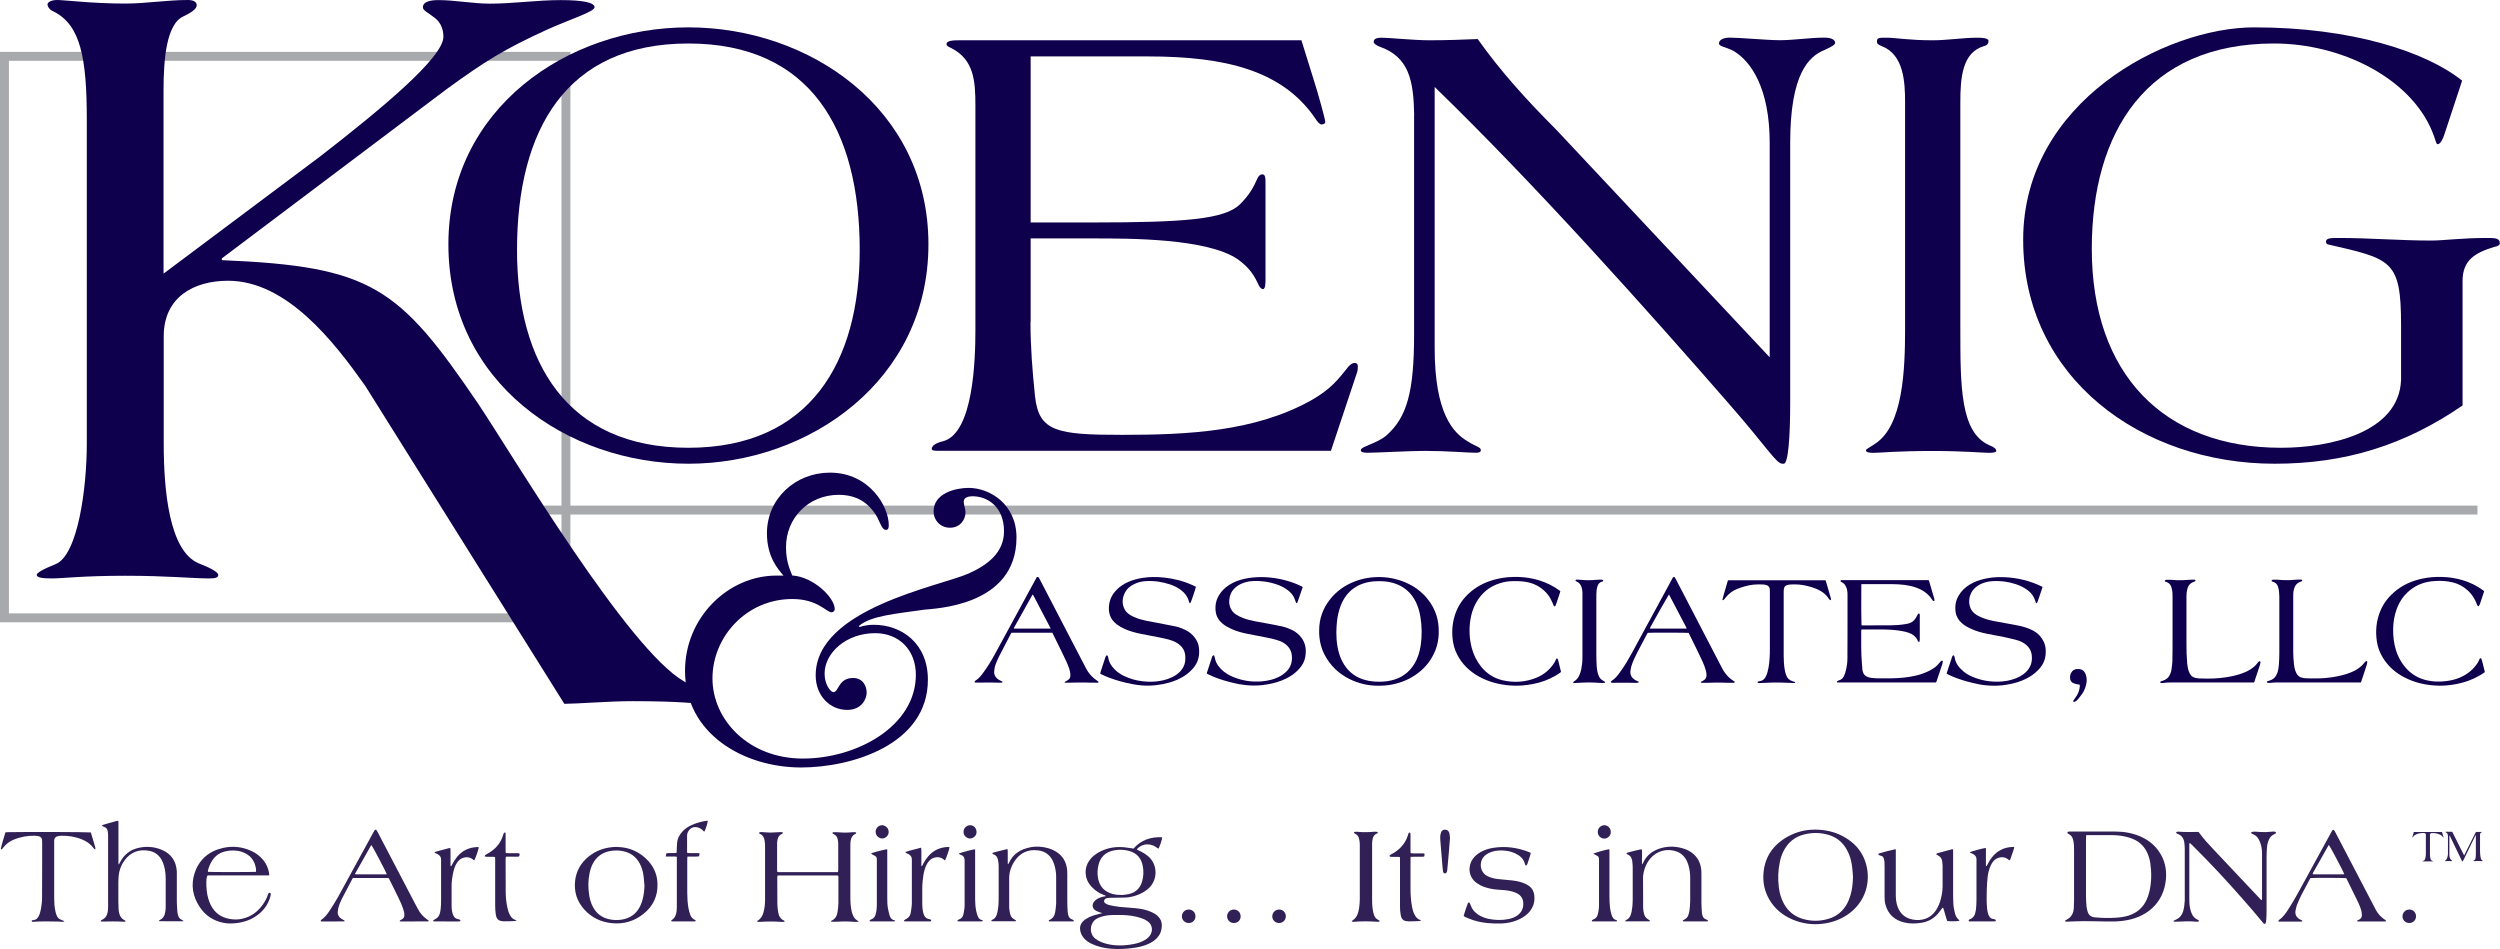 <?xml version="1.0" encoding="UTF-8"?><svg id="Layer_2" xmlns="http://www.w3.org/2000/svg" width="280.5" height="106.47" viewBox="0 0 280.5 106.47"><defs><style>.cls-1{fill:none;stroke:#a7a9ac;}.cls-2{fill:#0f004e;}.cls-3{fill:#312055;}</style></defs><g id="Layer_1-2"><g><rect class="cls-1" x=".5" y="6.32" width="63" height="63"/><line class="cls-1" x1="277.97" y1="57.23" x2="57.02" y2="57.23"/><g><path class="cls-2" d="M50.31,27.41c0-15.26,13.39-24.34,26.93-24.34s26.93,9.07,26.93,24.34-13.39,24.62-26.93,24.62-26.93-9.07-26.93-24.62Zm46.15,.65c0-13.54-5.54-23.18-19.23-23.18s-19.22,9.65-19.22,23.18c0,12.53,5.54,22.18,19.22,22.18s19.23-9.65,19.23-22.18Z"/><path class="cls-2" d="M115.62,36.12c0,2.81,.22,5.54,.51,8.35,.43,3.96,2.45,4.32,9.79,4.32s14.83-.36,21.1-3.82c2.3-1.29,3.1-2.37,4.32-3.89,.22-.22,.43-.36,.65-.36s.36,.14,.36,.36,0,.5-.14,.86l-2.88,8.64h-43.78c-.72,0-1.01,0-1.01-.22,0-.29,.36-.65,1.3-.86,3.38-.94,3.6-9.14,3.6-12.53V11.86c0-2.74-.14-5.18-2.74-6.48-.29-.14-.5-.22-.5-.43,0-.43,.87-.43,1.51-.43h38.31l1.3,4.18c.58,1.8,1.37,4.68,1.37,4.97,0,.22-.22,.29-.43,.29s-.5-.36-.72-.72c-3.67-5.33-10.01-6.91-18.79-6.91h-13.11V24.96h6.98c10.37,0,14.76-.36,16.49-2.02,1.08-1.08,1.51-1.87,2.02-3.02,.14-.22,.29-.36,.5-.36,.36,0,.36,.43,.36,1.15v10.58c0,.43,0,1.15-.29,1.15-.14,0-.29-.14-.43-.36-.5-1.08-1.01-2.02-2.45-3.03-3.46-2.3-11.95-2.3-16.2-2.3h-6.98v9.36Z"/><path class="cls-2" d="M158.67,12.86c-.07-3.82-.58-6.48-3.89-7.63-.36-.14-.65-.36-.65-.5,0-.29,.14-.5,.94-.5,.72,0,3.6,.29,5.33,.29s3.89-.07,5.4-.14c2.59,3.67,5.62,6.98,8.79,10.15l23.97,25.56V16.03c0-6.12-2.09-9.14-4.03-10.3-.94-.5-1.66-.5-1.66-.86s.43-.65,1.22-.65c1.08,0,4.18,.29,5.62,.29,1.51,0,3.46-.29,4.97-.29,1.01,0,1.22,.36,1.22,.58s-.36,.43-1.15,.79c-1.8,.72-3.89,2.66-3.89,10.44v29.16c0,3.82-.22,6.84-.72,6.84h-.14c-.72,0-1.58-1.66-6.05-6.77-8.78-10.08-21.74-24.62-32.98-35.5v29.3c0,7.34,2.09,9.5,3.67,10.44,1.01,.65,1.51,.65,1.51,1.01,0,.22-.21,.29-.58,.29-.86,0-3.17-.21-5.76-.21-1.51,0-5.47,.21-6.34,.21-.5,0-.79-.07-.79-.29,0-.43,1.8-.72,2.88-1.66,2.3-2.02,3.1-4.9,3.1-11.3V12.86Z"/><path class="cls-2" d="M213.75,11.5c0-2.3-.14-5.4-2.66-6.34-.29-.14-.5-.22-.5-.5,0-.43,.22-.43,1.15-.43,.86,0,2.45,.29,5.11,.29,1.66,0,3.38-.29,5.04-.29,.29,0,1.22,0,1.22,.36,0,.29-.14,.5-.5,.58-2.45,.72-2.66,3.53-2.66,6.34v25.34c0,6.55,0,11.66,3.24,13.1,.58,.22,.79,.43,.79,.65,0,.14-.36,.21-.79,.21-.65,0-2.88-.21-6.34-.21-4.03,0-5.97,.21-6.62,.21-.58,0-.87-.07-.87-.29,0-.14,.51-.36,1.01-.72,3.17-2.02,3.38-8.35,3.38-12.96V11.5Z"/><path class="cls-2" d="M276.32,45.48c-6.48,4.46-13.18,6.55-21.1,6.55-14.98,0-28.22-9.65-28.22-25.13s15.98-23.83,25.92-23.83c10.95,0,19.3,2.74,23.33,5.98l-2.02,6.12c-.14,.43-.43,1.01-.72,1.01-.21,0-.21-.5-.65-1.51-2.52-5.98-10.22-9.79-17.71-9.79-14.33,0-20.45,9.94-20.45,23.04,0,14.04,8.06,22.32,21.24,22.32,5.4,0,13.25-1.66,13.46-7.63v-6.12c0-7.34-1.08-7.42-8.21-9.07-.07,0-.22-.14-.22-.29,0-.43,.58-.43,1.44-.43,3.46,0,6.91,.29,10.37,.29,1.37,0,3.45-.29,6.19-.29,.94,0,1.51,0,1.51,.58,0,.21-.21,.36-.65,.43-2.09,.65-3.53,1.44-3.53,3.82v13.97Z"/></g><path class="cls-2" d="M87.89,64.56c-.55-.65-1.84-2.04-1.84-4.72,0-3.93,3.23-6.81,7.06-6.81,4.47,0,6.61,3.83,6.61,5.87,0,.2,0,.55-.3,.55-.6,0-.65-1.14-1.44-2.09-1.09-1.44-2.49-1.84-3.88-1.84-3.38,0-5.91,2.59-5.91,5.87,0,1.54,.4,2.44,.7,3.18,2.39,.15,4.77,2.49,4.77,3.78,0,.2-.2,.35-.35,.35-.6,0-1.54-1.49-4.42-1.49-5.12,0-8.95,4.22-8.95,8.9s4.08,9,10.14,9,12.68-3.63,12.68-9.4c0-2.79-1.89-4.67-4.57-4.67-3.28,0-5.67,2.24-5.67,4.53,0,1.29,.7,2.09,.99,2.09,.6,0,.55-1.59,2.19-1.59,1.19,0,1.54,.99,1.54,1.64,0,.7-.55,1.94-2.19,1.94-1.89,0-3.53-1.54-3.53-3.88,0-7.51,13.97-9.99,17.2-11.44,2.19-.99,3.93-2.39,3.93-4.72,0-2.79-1.89-3.93-3.53-3.93-.4,0-.99,.1-.99,.6,0,.4,.2,.79,.2,1.19,0,.89-.65,1.74-1.74,1.74s-1.84-.85-1.84-1.84c0-2.04,2.49-2.63,3.93-2.63,2.34,0,5.37,1.79,5.37,5.57,0,7.81-9.4,7.96-10.39,8.1-3.03,.45-5.97,.65-7.31,1.84l.1,.1c.45-.15,.99-.25,1.59-.25,3.13,0,6.07,2.09,6.07,6.16,0,7.31-8.6,9.85-14.22,9.85-6.46,0-13.03-3.78-13.03-10.84,0-6.02,4.87-10.69,10.24-10.69h.8Z"/><path class="cls-2" d="M40.94,43.24c-3.41-4.81-8.73-11.74-15.35-11.74-3.81,0-7.22,1.81-7.22,6.22v12.04c0,5.22,.6,12.04,3.91,13.44,1.3,.5,2.21,1,2.21,1.3s-.3,.4-1,.4c-1.91,0-4.62-.3-9.43-.3s-7.02,.3-8.23,.3c-1.1,0-1.71-.1-1.71-.4,0-.2,.6-.6,2.11-1.2,2.51-1,3.51-8.53,3.51-13.54V13.44c0-6.92-.7-10.63-3.71-12.14-.5-.2-.7-.6-.7-.8s.3-.5,1.1-.5,3.91,.4,7.62,.4c2.31,0,4.71-.4,7.02-.4,.8,0,1,.3,1,.6,0,.4-.6,.8-1.41,1.2-2.01,.8-2.31,4.92-2.31,8.33V30.7l17.56-13.14c7.12-5.52,13.84-11.14,13.84-13.44,0-1.1-.5-1.81-1.1-2.21-.6-.5-1.2-.7-1.2-1.1,0-.6,.8-.8,1.7-.8,1.91,0,3.91,.4,5.82,.4,2.61,0,5.32-.4,7.93-.4s3.81,.3,3.81,.8-2.61,1.3-5.32,2.51c-4.82,2.21-6.92,3.51-11.33,6.72L24.89,28.99v.2c16.85,.7,19.86,3.01,28.79,16.15,4.01,6.02,16.77,27.51,23.08,31.12,2.01,1.2,3.51,1.71,3.51,2.11,0,.2-.7,.4-1.21,.4-.9,0-2.51-.3-8.12-.3-2.51,0-6.32,.3-7.62,.3l-22.38-35.74Z"/><g><path class="cls-2" d="M154.61,76.94c-1.06,0-2.17-.24-3.21-.76-1.26-.63-2.21-1.57-2.84-2.83-.29-.58-.45-1.2-.52-1.85-.03-.26-.04-.51-.03-.77,0-1.28,.4-2.42,1.18-3.43,.75-.97,1.72-1.65,2.86-2.08,.94-.35,1.91-.5,2.91-.47,1.06,.03,2.06,.28,3.02,.73,.67,.32,1.27,.73,1.79,1.27,.75,.78,1.28,1.68,1.52,2.74,.12,.57,.16,1.15,.13,1.74-.04,.58-.14,1.14-.35,1.68-.41,1.05-1.07,1.93-1.97,2.61-.86,.66-1.84,1.07-2.9,1.28-.49,.1-.99,.14-1.59,.14Zm-4.67-5.95c0,.47,.03,1,.12,1.53,.1,.59,.27,1.16,.55,1.7,.49,.94,1.22,1.61,2.22,1.97,.49,.17,.99,.26,1.51,.29,.6,.03,1.19,0,1.78-.14,1.1-.26,1.96-.86,2.55-1.82,.41-.66,.63-1.39,.74-2.15,.15-1.06,.13-2.11-.04-3.16-.1-.59-.26-1.17-.53-1.7-.52-1.04-1.34-1.74-2.45-2.08-.56-.17-1.13-.23-1.7-.22-.46,0-.92,.04-1.37,.15-1,.25-1.81,.78-2.4,1.64-.38,.56-.61,1.18-.76,1.83-.16,.69-.21,1.39-.22,2.17Z"/><path class="cls-2" d="M208.85,65.53c0,.08-.01,.13-.01,.18-.02,1.76,0,4.24,.02,4.44,.04,0,.08,.02,.12,.02,1.04,0,2.09,0,3.13-.01,.55,0,1.1-.04,1.65-.13,.1-.02,.21-.04,.31-.06,.38-.07,.66-.29,.87-.61,.08-.13,.15-.26,.22-.4,.06-.1,.12-.15,.17-.12,.07,.04,.06,.11,.07,.18,0,.08,0,.15,0,.23,0,.82,0,1.65,0,2.47,0,.08-.01,.17-.03,.25-.01,.06-.09,.07-.13,.03-.02-.03-.05-.06-.06-.09-.19-.48-.57-.75-1.04-.92-.25-.09-.51-.14-.77-.19-.67-.12-1.35-.16-2.03-.17-.76,0-1.51,0-2.27,0-.07,0-.14,0-.19,0-.08,.08-.05,.16-.05,.23,0,.59,0,1.18,0,1.77,0,.62,.03,1.24,.08,1.86,.02,.21,.03,.42,.05,.63,0,.07,.03,.15,.04,.22,.08,.33,.29,.54,.62,.64,.12,.04,.25,.07,.38,.08,.25,.03,.5,.05,.75,.05,.48,0,.95,.01,1.43,0,.88-.02,1.75-.08,2.62-.27,.55-.12,1.08-.3,1.59-.54,.25-.12,.48-.26,.7-.42,.17-.13,.32-.27,.45-.44,.06-.08,.12-.15,.19-.22,.06-.06,.12-.12,.23-.08,0,.04,.03,.08,.02,.12-.01,.08-.03,.16-.05,.24-.21,.64-.42,1.28-.64,1.92-.02,.05-.04,.1-.07,.15-.09,0-.17,0-.25,0-3.54,0-7.08,0-10.63,0-.06,0-.12,0-.18,0-.02,0-.06-.03-.06-.05,0-.02,.01-.06,.03-.08,.08-.05,.15-.1,.24-.12,.23-.06,.38-.21,.49-.41,.11-.21,.19-.43,.24-.66,.11-.46,.18-.92,.18-1.39,.01-1.09,0-2.18,.01-3.27,0-1.25,0-2.5,0-3.75,0-.22,0-.44-.05-.66-.04-.19-.11-.36-.21-.52-.08-.13-.2-.23-.33-.31-.04-.02-.08-.04-.12-.06-.06-.03-.09-.08-.08-.12,.02-.06,.07-.08,.13-.08,.08,0,.17,0,.25,0,3.1,0,6.21,0,9.31,0,.07,0,.13,0,.2,0,.02,.05,.05,.09,.06,.13,.19,.64,.38,1.29,.57,1.94,.02,.06,.03,.13,.03,.2,0,.05-.06,.09-.11,.08-.06-.02-.1-.07-.13-.12-.06-.09-.12-.18-.18-.26-.42-.53-.96-.89-1.6-1.12-.42-.15-.86-.25-1.3-.31-.47-.06-.95-.09-1.43-.09-1.07,0-2.13,0-3.2,0-.08,0-.15,0-.25,0Z"/><path class="cls-2" d="M218.41,75.57c.06-.2,.12-.39,.18-.57,.14-.42,.27-.83,.42-1.25,.02-.06,.05-.13,.09-.18,.05-.06,.13-.05,.16,.02,.02,.05,.04,.1,.05,.15,.09,.68,.49,1.17,1,1.6,.3,.25,.64,.44,.99,.59,.96,.41,1.97,.59,3.01,.55,.6-.02,1.19-.12,1.75-.33,.42-.15,.82-.36,1.16-.66,.6-.53,.84-1.2,.74-1.99-.07-.57-.37-1-.84-1.31-.27-.18-.56-.3-.87-.38-.45-.12-.91-.23-1.37-.33-.62-.13-1.25-.24-1.87-.36-.63-.12-1.25-.29-1.84-.56-.38-.17-.74-.37-1.06-.65-.37-.33-.62-.75-.69-1.24-.09-.65,0-1.27,.34-1.84,.3-.52,.73-.93,1.24-1.24,.51-.31,1.06-.51,1.64-.64,.59-.14,1.19-.2,1.8-.2,1.43,0,2.81,.27,4.13,.82,.2,.08,.4,.18,.59,.27,0,.04,.01,.06,0,.08-.16,.49-.33,.99-.5,1.48-.02,.07-.06,.14-.09,.21-.02,.03-.05,.05-.08,.09-.03-.04-.06-.07-.07-.1-.04-.09-.07-.19-.1-.28-.14-.43-.4-.76-.74-1.04-.43-.35-.92-.58-1.44-.75-.84-.27-1.7-.38-2.57-.33-.58,.04-1.14,.18-1.63,.5-.53,.34-.87,.82-.97,1.44-.06,.39-.03,.77,.14,1.13,.1,.21,.23,.39,.41,.54,.29,.24,.63,.4,.97,.53,.42,.17,.87,.27,1.31,.36,.66,.13,1.32,.24,1.99,.36,.53,.1,1.06,.19,1.57,.37,.21,.07,.41,.15,.61,.25,.34,.16,.64,.37,.89,.65,.37,.42,.61,.9,.66,1.46,.06,.71-.06,1.37-.48,1.96-.19,.27-.42,.51-.68,.73-.45,.39-.97,.67-1.52,.89-.7,.28-1.43,.43-2.18,.52-.65,.07-1.3,.06-1.95-.01-.48-.05-.95-.16-1.43-.27-.72-.17-1.43-.39-2.12-.67-.2-.08-.39-.17-.58-.26-.06-.03-.11-.07-.18-.11Z"/><path class="cls-2" d="M134.18,65.84c-.05,.25-.5,1.6-.58,1.74-.02,.04-.05,.07-.09,.12-.03-.04-.06-.06-.07-.09-.03-.08-.06-.16-.08-.24-.14-.48-.44-.84-.82-1.14-.37-.29-.79-.5-1.24-.65-.88-.3-1.79-.43-2.72-.38-.49,.03-.96,.14-1.39,.37-.42,.21-.76,.5-.97,.92-.32,.62-.36,1.26-.03,1.89,.08,.16,.2,.3,.34,.42,.25,.21,.54,.36,.84,.48,.4,.17,.81,.28,1.24,.37,.65,.13,1.29,.24,1.94,.37,.45,.09,.91,.18,1.36,.27,.37,.08,.72,.22,1.07,.38,.46,.22,.84,.53,1.13,.95,.22,.32,.37,.66,.41,1.04,.1,.86-.06,1.64-.64,2.31-.3,.34-.64,.64-1.03,.89-.52,.33-1.09,.57-1.68,.73-1.01,.28-2.05,.4-3.1,.31-.6-.05-1.18-.16-1.76-.3-.82-.2-1.62-.44-2.39-.78-.16-.07-.31-.15-.48-.23,.01-.07,.02-.13,.04-.18,.15-.46,.3-.92,.45-1.38,.03-.1,.06-.2,.1-.3,.02-.05,.04-.1,.07-.14,.06-.09,.15-.08,.19,.02,.03,.06,.05,.13,.06,.2,.06,.48,.32,.86,.63,1.21,.32,.35,.71,.62,1.13,.82,.67,.32,1.37,.52,2.11,.6,.58,.07,1.16,.07,1.74-.01,.7-.1,1.36-.29,1.96-.68,.29-.19,.55-.43,.74-.72,.2-.3,.31-.62,.33-.98,.01-.2,.01-.41-.02-.61-.07-.52-.36-.91-.77-1.21-.21-.15-.44-.26-.69-.35-.45-.16-.92-.26-1.38-.35-.7-.14-1.41-.27-2.12-.41-.62-.12-1.22-.29-1.8-.54-.32-.14-.62-.31-.9-.52-.4-.31-.7-.69-.82-1.19-.04-.14-.06-.28-.07-.42-.04-.81,.19-1.52,.73-2.13,.41-.47,.92-.8,1.49-1.05,.48-.2,.97-.33,1.48-.42,.82-.13,1.64-.14,2.47-.05,1.14,.12,2.23,.4,3.27,.88,.11,.05,.22,.11,.33,.16Z"/><path class="cls-2" d="M146.17,65.86c-.19,.55-.37,1.08-.55,1.6-.03,.08-.05,.17-.16,.22-.02-.03-.05-.06-.06-.09-.03-.09-.07-.19-.1-.28-.13-.42-.39-.75-.72-1.02-.34-.28-.73-.49-1.14-.65-.53-.2-1.07-.33-1.63-.4-.4-.05-.8-.07-1.2-.05-.62,.03-1.21,.18-1.74,.53-.5,.34-.83,.8-.92,1.4-.05,.32-.05,.65,.06,.96,.12,.35,.32,.63,.63,.84,.26,.17,.54,.31,.83,.42,.42,.17,.87,.27,1.31,.36,.65,.13,1.31,.24,1.96,.36,.39,.07,.79,.15,1.18,.24,.36,.09,.71,.22,1.04,.38,.44,.21,.8,.51,1.09,.91,.38,.53,.5,1.13,.45,1.76-.04,.52-.19,.99-.5,1.41-.18,.24-.38,.45-.6,.65-.47,.42-1.01,.71-1.59,.94-.7,.28-1.43,.43-2.18,.52-.65,.07-1.3,.06-1.95-.01-.47-.05-.94-.15-1.4-.26-.71-.17-1.4-.38-2.08-.65-.22-.09-.43-.19-.64-.29-.05-.02-.1-.06-.16-.09,.01-.05,.02-.09,.03-.13,.19-.58,.37-1.15,.56-1.72,.02-.06,.06-.12,.11-.17,.04-.04,.11-.03,.13,.02,.03,.07,.05,.14,.07,.21,.04,.2,.09,.4,.18,.58,.13,.25,.3,.47,.49,.68,.42,.44,.94,.74,1.5,.96,1,.39,2.03,.54,3.09,.45,.75-.06,1.48-.24,2.14-.62,.29-.17,.55-.38,.77-.63,.39-.46,.52-1,.48-1.58,0-.11-.03-.23-.05-.34-.1-.42-.33-.74-.66-1-.23-.18-.49-.31-.76-.4-.39-.14-.78-.23-1.18-.31-.77-.15-1.54-.3-2.31-.45-.63-.12-1.25-.29-1.84-.56-.35-.16-.68-.34-.97-.58-.41-.34-.69-.77-.77-1.3-.1-.65,0-1.28,.34-1.86,.29-.5,.69-.89,1.18-1.2,.52-.33,1.08-.54,1.68-.67,.61-.14,1.24-.2,1.87-.2,1.31,0,2.57,.24,3.79,.7,.26,.1,.51,.22,.77,.34,.04,.02,.08,.04,.14,.08Z"/><path class="cls-2" d="M278.81,75.4c-.2,.16-.42,.3-.65,.42-.78,.45-1.62,.75-2.5,.92-.84,.17-1.69,.24-2.55,.17-1.34-.1-2.61-.45-3.76-1.15-.81-.49-1.49-1.14-1.99-1.96-.34-.55-.57-1.15-.67-1.8-.19-1.2-.07-2.37,.4-3.49,.34-.82,.87-1.5,1.54-2.08,.9-.78,1.96-1.25,3.11-1.5,.74-.16,1.48-.22,2.23-.2,.8,.02,1.58,.14,2.35,.37,.81,.24,1.56,.61,2.25,1.11,.05,.03,.09,.07,.14,.11,0,.04,0,.08-.02,.12-.14,.43-.29,.86-.43,1.29-.03,.08-.07,.17-.12,.24-.04,.06-.11,.06-.15,0-.03-.05-.05-.09-.07-.14-.06-.14-.11-.28-.18-.42-.26-.55-.63-1.01-1.12-1.38-.58-.45-1.24-.69-1.96-.79-.47-.07-.95-.08-1.43-.05-1.05,.05-2.01,.36-2.83,1.03-.68,.55-1.16,1.24-1.47,2.06-.28,.74-.41,1.52-.42,2.31-.01,.81,.08,1.6,.32,2.37,.26,.82,.68,1.55,1.28,2.17,.59,.6,1.31,.99,2.13,1.19,.7,.17,1.41,.19,2.12,.11,.55-.06,1.09-.18,1.6-.39,.86-.36,1.56-.92,2.06-1.71,.07-.11,.11-.23,.17-.35,.03-.06,.05-.12,.12-.13,.07,0,.1,.06,.12,.12,.02,.07,.05,.14,.07,.22,.09,.36,.18,.72,.27,1.08,0,.04,.01,.07,.02,.12Z"/><path class="cls-2" d="M175.16,75.39c-.2,.17-.43,.3-.65,.43-.77,.45-1.6,.75-2.48,.92-.86,.17-1.72,.24-2.6,.17-1.24-.1-2.42-.4-3.51-1.01-1.04-.58-1.87-1.38-2.42-2.45-.29-.56-.46-1.17-.52-1.8-.1-.97,0-1.92,.33-2.84,.34-.96,.92-1.75,1.69-2.4,.9-.77,1.95-1.23,3.1-1.48,.72-.16,1.45-.21,2.19-.2,.81,.02,1.61,.14,2.39,.38,.82,.25,1.59,.63,2.29,1.14,.03,.02,.06,.05,.1,.08,0,.04-.01,.09-.03,.13-.13,.41-.27,.82-.41,1.23-.02,.07-.05,.14-.08,.21-.03,.06-.06,.13-.14,.13-.07,0-.09-.07-.11-.13-.04-.1-.08-.2-.12-.29-.14-.33-.31-.64-.53-.92-.56-.68-1.27-1.13-2.13-1.34-.59-.14-1.18-.16-1.78-.15-.49,.01-.96,.08-1.43,.23-1.2,.37-2.09,1.12-2.7,2.21-.33,.59-.52,1.22-.63,1.88-.17,1.08-.12,2.16,.16,3.22,.21,.76,.55,1.45,1.05,2.07,.63,.78,1.44,1.29,2.41,1.52,1.27,.29,2.53,.21,3.74-.27,.87-.35,1.56-.92,2.06-1.71,.07-.11,.12-.23,.17-.34,.03-.06,.05-.12,.11-.13,.08,0,.1,.08,.12,.14,.02,.06,.04,.13,.06,.2,.09,.35,.18,.7,.26,1.06,.01,.04,.02,.09,.03,.13Z"/><path class="cls-2" d="M119.44,76.59c.04-.06,.05-.09,.07-.11,.04-.03,.1-.04,.14-.07,.09-.06,.18-.11,.26-.18,.11-.09,.16-.21,.18-.35,.02-.18,0-.36-.04-.54-.09-.39-.24-.76-.41-1.13-.18-.38-.36-.77-.55-1.15-.31-.63-.61-1.25-.92-1.87-.03-.07-.07-.13-.1-.2h-4.57s-.06,.08-.08,.11c-.45,.87-.91,1.74-1.36,2.62-.13,.26-.23,.52-.34,.79-.1,.25-.14,.51-.17,.77-.04,.36,.08,.65,.36,.88,.12,.1,.26,.18,.41,.24,.05,.02,.1,.04,.14,.07,.04,.03,.02,.1-.02,.11-.07,.01-.13,.03-.2,.02-.34,0-.68-.02-1.02-.02-.15,0-.3,0-.45,0-.29,0-.57,.01-.86,.01-.14,0-.27,0-.41,0-.05,0-.11,0-.14-.06-.02-.04,0-.11,.07-.15,.4-.24,.67-.6,.94-.97,.47-.64,.88-1.32,1.26-2.02,1.52-2.78,3.03-5.57,4.54-8.35,.04-.08,.09-.16,.13-.24,.04-.09,.2-.09,.25,0,.03,.05,.05,.09,.08,.14,1.21,2.33,2.42,4.66,3.63,6.99,.52,.99,1.03,1.99,1.55,2.98,.17,.33,.37,.64,.63,.91,.19,.2,.39,.38,.62,.53,.03,.02,.06,.04,.09,.06,.05,.03,.12,.06,.1,.13-.02,.06-.1,.06-.16,.06-.44,0-.88,0-1.32-.02-.27,0-.54-.01-.82,0-.46,.02-.92,.01-1.38,.02-.03,0-.06,0-.13-.02Zm-1.55-6.07c-.67-1.29-1.33-2.55-2-3.82-.08,.06-.11,.14-.15,.21-.42,.74-.83,1.48-1.24,2.22-.23,.42-.47,.83-.7,1.25-.02,.04-.07,.08-.03,.15h4.12Z"/><path class="cls-2" d="M190.82,76.59s.03-.08,.05-.1c.03-.03,.08-.04,.12-.06,.08-.04,.16-.09,.23-.14,.15-.12,.23-.27,.25-.47,.01-.18-.02-.36-.06-.54-.09-.35-.22-.69-.37-1.02-.18-.4-.37-.79-.56-1.19-.3-.62-.61-1.24-.91-1.85-.04-.07-.08-.15-.11-.21-.19-.03-4.21-.04-4.58-.01-.02,.02-.04,.05-.06,.09-.47,.92-.99,1.82-1.43,2.76-.14,.3-.27,.61-.36,.93-.05,.19-.08,.38-.1,.58-.03,.33,.1,.59,.34,.8,.13,.11,.27,.2,.43,.25,.05,.02,.1,.04,.14,.07,.04,.03,.03,.1-.02,.11-.07,.01-.13,.03-.2,.03-.34,0-.68-.02-1.02-.02-.15,0-.3,0-.45,0-.07,0-.14,0-.2,0-.32,0-.64,0-.95,.01-.07,0-.14,0-.2-.02-.05,0-.07-.09-.04-.13,.02-.03,.05-.06,.08-.08,.35-.21,.59-.51,.83-.83,.29-.39,.56-.79,.81-1.2,.46-.76,.87-1.54,1.29-2.32,1.05-1.92,2.09-3.84,3.13-5.76,.23-.42,.45-.84,.68-1.26,.04-.07,.07-.13,.11-.2,.06-.1,.18-.1,.24,0,.04,.05,.06,.1,.09,.16,.43,.82,.85,1.64,1.28,2.46,1.29,2.49,2.59,4.98,3.88,7.47,.2,.39,.44,.74,.75,1.05,.18,.18,.38,.33,.59,.46,.05,.03,.12,.05,.11,.13-.02,.09-.1,.07-.17,.07-.44,0-.88,0-1.32-.02-.26,0-.53,0-.79,0-.46,.02-.92,.02-1.38,.02-.04,0-.07-.01-.13-.02Zm-5.7-6.08s.05,.02,.07,.02c1.33,0,2.66,0,4,0,0,0,.02,0,.02,0,0,0,0-.01,.02-.03,0-.02-.01-.05-.02-.08-.64-1.22-1.28-2.44-1.92-3.66,0-.02-.03-.03-.05-.04-.1,.13-1.92,3.35-2.1,3.71-.01,.03-.02,.05-.02,.09Z"/><path class="cls-2" d="M204.82,65.1c.02,.05,.04,.08,.05,.12,.18,.61,.35,1.22,.53,1.83,.02,.07,.04,.13,.04,.2,0,.03-.02,.06-.03,.09-.08,0-.13-.05-.16-.09-.04-.05-.08-.11-.12-.16-.24-.36-.57-.63-.94-.83-.44-.24-.92-.39-1.4-.51-.62-.16-1.25-.21-1.89-.17-.12,0-.24,.03-.36,.06-.23,.06-.36,.21-.39,.44-.01,.08-.02,.17-.02,.25,0,.69,0,1.38,0,2.06,0,1.73,0,3.46,0,5.2,0,.52,.03,1.04,.12,1.56,.03,.19,.08,.37,.14,.55,.11,.37,.36,.61,.72,.73,.06,.02,.13,.04,.2,.06,.04,.02,.08,.04,.11,.06,0,.06-.03,.08-.07,.08-.07,0-.15,0-.23,0-.91-.04-1.81-.08-2.72-.03-.32,.02-.65,.03-.98,.04-.06,0-.12,0-.18-.02-.02,0-.04-.04-.04-.07,0-.02,.02-.04,.03-.06,.02-.02,.05-.03,.08-.04,.04-.01,.07-.02,.11-.02,.36-.04,.59-.25,.73-.57,.14-.31,.22-.63,.28-.96,.12-.69,.15-1.38,.15-2.08,0-2.15,0-4.3,0-6.44,0-.09,0-.18-.01-.27-.02-.24-.15-.39-.37-.46-.12-.04-.25-.06-.38-.07-.71-.04-1.41,.01-2.09,.22-.26,.08-.52,.16-.77,.26-.54,.2-.98,.54-1.34,.98-.06,.08-.12,.15-.19,.23-.03,.04-.08,.06-.12,.08-.07-.04-.05-.09-.04-.13,.04-.16,.08-.32,.13-.48,.15-.52,.3-1.03,.45-1.55,0-.02,.02-.04,.03-.06,.02,0,.04-.02,.06-.02,3.62,0,7.25,0,10.89,0Z"/><path class="cls-2" d="M252.9,76.57h-.27c-2.9,0-5.8,0-8.69,0-.41,0-.82,0-1.22,.06-.11,.01-.21,.02-.31-.03-.06-.03-.06-.09-.01-.12,.04-.02,.08-.04,.12-.06,.06-.02,.13-.04,.19-.06,.4-.13,.67-.41,.81-.79,.06-.15,.1-.3,.12-.46,.04-.3,.09-.6,.1-.9,.02-.88,.02-1.77,.02-2.66,0-1.52,0-3.04,0-4.56,0-.27,0-.55-.06-.81-.02-.12-.05-.24-.09-.35-.08-.25-.26-.42-.51-.52-.06-.02-.12-.04-.17-.06-.06-.03-.06-.12,0-.15,.05-.03,.11-.05,.17-.05,.14,0,.27,0,.41,0,.25,.01,.5,.04,.75,.05,.47,0,.94,0,1.41-.05,.17-.02,.35,0,.52-.01,.03,0,.06,0,.09,.02,.06,.02,.07,.12,.02,.15-.04,.03-.09,.04-.14,.06-.39,.14-.63,.4-.74,.8-.07,.26-.1,.52-.1,.78,0,1.32,0,2.63,0,3.95,0,.5,0,1,0,1.5,0,.7,.02,1.41,.08,2.11,.03,.31,.08,.62,.18,.91,.03,.08,.07,.17,.11,.25,.13,.26,.34,.42,.62,.49,.13,.03,.27,.05,.4,.06,.35,.01,.7,.02,1.04,.02,.46,0,.92-.02,1.38-.07,.97-.1,1.91-.28,2.81-.67,.36-.15,.68-.36,.98-.61,.14-.12,.26-.25,.37-.4,.04-.05,.08-.11,.13-.15,.04-.04,.09-.07,.14-.04,.06,.03,.07,.08,.06,.14-.01,.07-.02,.15-.04,.22-.22,.65-.43,1.31-.65,1.96,0,.01-.01,.03-.04,.07Z"/><path class="cls-2" d="M264.88,76.57h-.24c-2.26,0-4.53,0-6.79,0-.81,0-1.62,0-2.43,0-.23,0-.47,.03-.7,.05-.08,0-.15,.01-.23,0-.04,0-.09-.02-.12-.04-.04-.02-.04-.09,0-.12,.02-.02,.05-.03,.08-.04,.07-.03,.14-.05,.22-.07,.42-.13,.69-.42,.84-.83,.11-.31,.16-.63,.18-.96,.03-.42,.05-.85,.05-1.27,0-2.09,0-4.18,0-6.26,0-.26-.02-.51-.05-.77-.02-.15-.06-.3-.1-.44-.08-.26-.26-.44-.52-.53-.05-.02-.1-.03-.15-.05-.02-.01-.05-.05-.05-.07,0-.03,.02-.08,.05-.09,.04-.03,.1-.04,.15-.04,.14,0,.27,0,.41,0,.25,.01,.5,.04,.75,.05,.47,.01,.94,0,1.41-.05,.17-.02,.35,0,.52-.01,.02,0,.05,0,.07,0,.03,.02,.06,.05,.07,.08,0,.03-.01,.08-.04,.1-.03,.03-.08,.04-.12,.05-.4,.14-.64,.41-.75,.81-.07,.24-.09,.49-.09,.74,0,1.13,0,2.25,0,3.38,0,.96,0,1.92,0,2.88,0,.48,.03,.97,.08,1.45,.03,.28,.08,.55,.19,.82,.04,.11,.1,.22,.16,.32,.11,.17,.26,.29,.46,.35,.15,.04,.31,.08,.47,.09,.39,.02,.79,.02,1.18,.02,.64,0,1.29-.05,1.92-.15,.68-.11,1.35-.26,1.99-.52,.43-.17,.83-.4,1.18-.71,.11-.1,.21-.22,.31-.33,.06-.07,.12-.14,.18-.2,.03-.03,.08-.05,.13-.03,.05,.02,.06,.07,.06,.11-.02,.11-.04,.22-.07,.33-.1,.32-.21,.63-.31,.95-.11,.32-.21,.64-.33,.99Z"/><path class="cls-2" d="M176.45,76.57c.06-.05,.1-.08,.15-.11,.27-.16,.46-.39,.59-.67,.1-.21,.17-.44,.22-.67,.09-.44,.14-.88,.14-1.33,0-2.02,0-4.04,0-6.06,0-.42,0-.83,0-1.25,0-.21-.04-.41-.1-.6-.09-.29-.27-.51-.55-.63-.03-.01-.07-.03-.1-.05-.04-.03-.02-.14,.03-.15,.02,0,.04-.01,.07-.01,.17,0,.35,0,.52,.02,.54,.06,1.09,.05,1.63,0,.21-.02,.42-.02,.63-.02,.04,0,.09,0,.13,.02,.03,.01,.07,.05,.07,.07,0,.05-.02,.09-.06,.11-.03,.01-.06,.01-.09,.02-.24,.08-.4,.24-.48,.48-.05,.15-.09,.3-.11,.46-.02,.18-.03,.36-.03,.54,0,2.27,0,4.54,0,6.81,0,.4,.02,.8,.04,1.2,.02,.33,.07,.65,.18,.96,.07,.2,.17,.39,.34,.53,.09,.07,.19,.13,.28,.19,.04,.02,.08,.04,.12,.06,.02,.02,.03,.05,.03,.08,0,.01-.03,.04-.05,.04-.07,0-.15,.02-.22,.02-.27,0-.54-.02-.82-.04-.48-.03-.95-.03-1.43,0-.26,.01-.53,.03-.79,.04-.1,0-.2,.02-.31-.06Z"/><path class="cls-2" d="M233.34,76.82c-.15-.03-.28-.04-.4-.07-.12-.03-.23-.07-.34-.12-.16-.07-.26-.2-.31-.37-.08-.35-.02-.66,.21-.94,.12-.15,.29-.21,.47-.25,.03,0,.06,0,.09,0,.53-.05,.82,.21,.97,.64,.13,.37,.12,.74,.03,1.12-.09,.37-.23,.72-.45,1.03-.14,.2-.3,.4-.45,.59-.06,.07-.13,.13-.2,.19-.05,.04-.1,.07-.15,.09-.05,.02-.12,.04-.17,0-.04-.03-.03-.09,.02-.17,.03-.05,.06-.09,.09-.13,.09-.13,.18-.26,.27-.39,.19-.3,.29-.63,.33-.98,0-.07,0-.15,0-.24Z"/></g><g><path class="cls-3" d="M274.29,96.61s.03-.03,.05-.04c.12-.08,.19-.19,.24-.32,.05-.14,.07-.29,.08-.44,0-.06,0-.11,0-.17,0-.57,0-1.15,0-1.72,0-.08,0-.16-.02-.25-.01-.12-.07-.21-.18-.26-.03-.01-.06-.03-.07-.07,.03,0,.05-.02,.07-.02,.04,0,.08,0,.12,0,.13,.01,.26,.02,.4,0,.01,0,.02,0,.03,0,.11,0,.13,0,.18,.1,.3,.61,.61,1.21,.91,1.82,.11,.21,.21,.42,.32,.63,.02,.03,.03,.06,.05,.1,.04-.03,.05-.07,.06-.1,.3-.6,.6-1.2,.9-1.8,.11-.21,.21-.42,.32-.63,.02-.03,.03-.06,.05-.1,.22,0,.43,0,.65,0,0,0,0,.01,.02,.02-.02,.01-.03,.03-.05,.03-.11,.05-.15,.13-.16,.24,0,.05,0,.11,0,.16,0,.57,0,1.15,0,1.72,0,.24,.02,.48,.07,.72,.01,.05,.03,.1,.04,.14,.02,.07,.07,.13,.14,.17,.02,.01,.04,.03,.05,.04,0,.03-.02,.04-.04,.04-.03,0-.06,0-.1,0-.27-.02-.54-.02-.82,0-.03,0-.07,.01-.11-.02,.01-.01,.02-.03,.03-.03,.17-.06,.23-.2,.25-.37,.01-.11,.02-.21,.02-.32,0-.22,0-.44,0-.66,0-.47,0-.94,0-1.41,0-.04,0-.07,0-.11-.04,0-.04,.03-.05,.05-.14,.29-.28,.57-.42,.86-.3,.62-.6,1.23-.9,1.85-.02,.04-.04,.08-.06,.11-.02,.03-.04,.07-.08,.08-.04,0-.05-.04-.07-.08-.04-.07-.07-.15-.1-.22-.4-.84-.8-1.67-1.21-2.51-.02-.03-.03-.06-.05-.09-.03,0-.03,.02-.03,.04,0,.11,0,.21,0,.32,0,.56,0,1.12,0,1.68,0,.11,0,.23,.02,.34,.03,.16,.1,.3,.23,.39,.03,.02,.06,.04,.07,.08-.02,0-.03,.02-.05,.02-.03,0-.06,0-.1,0-.2-.02-.41-.02-.61,0q-.06,0-.11-.03Z"/><path class="cls-3" d="M127.18,95.21c.86-.98,1.96-1.33,3.22-1.27-.01,.24-.24,.93-.41,1.28-.11-.03-.2-.12-.29-.18-.24-.16-.5-.26-.79-.29-.52-.05-.96,.12-1.32,.5-.01,.01-.01,.04-.02,.08,.08,.04,.16,.08,.25,.12,.39,.18,.75,.39,1.07,.68,.97,.88,1.03,2.47,.09,3.44-.45,.46-1.01,.75-1.62,.94-.4,.12-.8,.19-1.22,.2-.51,.01-1.02,.01-1.53,.02-.13,0-.26,.02-.39,.04-.05,0-.11,.03-.15,.05-.24,.13-.26,.4-.03,.55,.13,.08,.27,.15,.42,.18,.38,.08,.77,.16,1.15,.2,.56,.06,1.13,.09,1.69,.14,.54,.05,1.08,.13,1.59,.32,.21,.08,.43,.17,.62,.28,.77,.46,.97,1.07,.78,1.88-.11,.48-.4,.86-.79,1.16-.31,.23-.65,.39-1.01,.52-.45,.16-.92,.26-1.4,.32-.8,.1-1.6,.14-2.41,.08-.78-.06-1.52-.23-2.23-.57-.31-.15-.58-.33-.81-.59-.27-.3-.43-.65-.46-1.05-.02-.32,.08-.59,.3-.83,.19-.2,.42-.35,.66-.47,.38-.19,.79-.31,1.2-.4,.09-.02,.19-.05,.35-.08-.15-.05-.25-.07-.34-.11-.16-.07-.33-.12-.47-.22-.3-.2-.37-.58-.18-.89,.09-.14,.21-.25,.35-.34,.25-.16,.53-.26,.82-.31,.06-.01,.12-.02,.2-.04-.06-.11-.15-.11-.23-.14-.51-.18-.95-.48-1.32-.87-.28-.29-.51-.63-.62-1.02-.21-.77-.07-1.48,.43-2.11,.19-.24,.42-.44,.67-.61,.74-.48,1.55-.73,2.43-.76,.46-.01,.91,.03,1.36,.11,.13,.02,.26,.04,.39,.06Zm-1.27,5.21c.16-.02,.45-.04,.72-.1,.79-.17,1.3-.66,1.52-1.44,.16-.56,.18-1.13,.07-1.7-.17-.93-.71-1.51-1.63-1.73-.49-.12-.99-.14-1.49-.06-1.16,.18-1.68,.9-1.86,1.7-.11,.48-.13,.97-.04,1.45,.17,.92,.71,1.51,1.62,1.76,.32,.09,.64,.11,1.08,.12Zm-.51,2.24c-.44,0-.87,0-1.3,.07-.38,.07-.74,.17-1.07,.36-.76,.45-.88,1.65-.13,2.23,.22,.17,.45,.3,.71,.4,.46,.18,.94,.28,1.43,.33,.74,.07,1.48,.01,2.21-.14,.4-.08,.78-.2,1.13-.4,.26-.14,.49-.32,.66-.57,.29-.42,.33-1.11-.24-1.54-.15-.11-.31-.21-.47-.28-.26-.1-.53-.19-.81-.26-.69-.16-1.4-.21-2.11-.2Z"/><path class="cls-3" d="M96.4,103.42c-.29,.04-.49,0-.69,0-.21,0-.41-.02-.62-.03-.2,0-.39,0-.59,0-.21,0-.41,.02-.62,.03-.21,0-.41,0-.61,0-.04-.06-.02-.11,.04-.13,.42-.18,.59-.53,.66-.94,.05-.34,.1-.69,.1-1.03,.01-.95,0-1.91,0-2.86,0-.06,0-.13-.01-.19-.05-.02-.08-.04-.11-.04-2.23,0-4.46,0-6.7,0-.01,.07-.04,.13-.04,.19,0,1.01,0,2.02,.01,3.02,0,.31,.05,.63,.1,.94,.07,.4,.25,.74,.65,.91,.02,0,.03,.03,.05,.04,0,0,0,.02,.02,.05-.03,.02-.06,.05-.09,.05-.12,0-.24,0-.36,0-.75-.05-1.5-.05-2.25,0-.13,0-.25,.02-.36,0-.04-.08,0-.11,.03-.13,.36-.21,.55-.55,.65-.93,.13-.46,.18-.94,.18-1.41,.01-.62,0-1.24,0-1.85,0-1.4,0-2.8,0-4.19,0-.22-.02-.43-.06-.65-.05-.31-.19-.58-.51-.7-.07-.03-.11-.07-.07-.18,.04,0,.09-.03,.13-.03,.2,0,.39,0,.59,.03,.36,.04,.72,.03,1.07,0,.21-.02,.41-.02,.62-.03,.07,0,.15,.02,.22,.03,0,.05,.01,.08,0,.1-.02,.03-.06,.06-.1,.08-.3,.11-.43,.35-.49,.64-.02,.13-.05,.26-.05,.39,0,1.02,0,2.04,0,3.06,0,.05,.01,.1,.02,.16,.05,.01,.09,.03,.13,.03,2.22,0,4.44,0,6.67,0,.02-.08,.04-.14,.04-.2,0-1.01,0-2.02,0-3.02,0-.15-.03-.3-.06-.45-.05-.27-.19-.48-.45-.59-.07-.03-.15-.05-.13-.18,.04-.01,.09-.04,.13-.04,.25,0,.5,0,.75,.03,.35,.03,.69,.03,1.04,0,.24-.02,.47-.06,.74,0-.02,.05-.03,.1-.05,.14,0,0-.02,.01-.03,.02-.42,.18-.53,.55-.57,.95-.01,.13-.01,.26-.01,.39,0,1.93,0,3.86,0,5.79,0,.51,.03,1.02,.14,1.52,.03,.14,.07,.27,.12,.4,.1,.28,.26,.52,.53,.68,.04,.02,.08,.07,.17,.15Z"/><path class="cls-3" d="M231.68,103.32c.07-.05,.14-.1,.21-.14,.53-.27,.76-.73,.79-1.3,.02-.3,.03-.61,.03-.91,0-1.83,0-3.66,0-5.5,0-.38,0-.76-.08-1.13-.06-.33-.19-.6-.51-.75-.05-.02-.09-.06-.13-.1-.05-.05-.03-.13,.04-.16,.04-.02,.08-.03,.12-.03,.09,0,.17,0,.26,0,1.65,0,3.31,0,4.96,0,.93,0,1.84,.16,2.71,.52,.88,.37,1.62,.93,2.16,1.72,.65,.94,.88,1.99,.78,3.12-.06,.63-.22,1.24-.49,1.81-.55,1.14-1.44,1.91-2.6,2.4-.56,.24-1.16,.37-1.76,.45-.61,.08-1.21,.08-1.82,.07-.85-.01-1.7-.04-2.54-.04-.63,0-1.26,.04-1.89,.06-.07,0-.14-.01-.21-.02,0-.02,0-.04-.01-.07Zm2.39-9.63c0,.15-.02,.25-.02,.36,0,2.19,0,4.38,0,6.56,0,.37,.03,.74,.06,1.1,.02,.2,.07,.41,.13,.6,.12,.37,.38,.57,.76,.61,.04,0,.09,0,.13,.01,.75,.08,1.5,.08,2.25,.04,.49-.03,.97-.1,1.44-.24,.92-.29,1.59-.86,2.01-1.73,.14-.3,.25-.62,.33-.95,.24-1.05,.26-2.1,.11-3.16-.05-.39-.16-.76-.31-1.12-.32-.74-.84-1.29-1.58-1.61-.25-.11-.51-.2-.77-.26-.57-.15-1.16-.2-1.74-.2-.84,0-1.67,0-2.51,0-.09,0-.17,0-.3,0Z"/><path class="cls-3" d="M203.53,93.08c1.36,0,2.46,.28,3.48,.88,1.04,.61,1.81,1.45,2.23,2.58,.73,1.95,.28,4.35-1.63,5.85-.93,.73-2,1.13-3.17,1.26-1.14,.13-2.24-.03-3.29-.47-1.13-.47-2.03-1.21-2.64-2.27-.52-.9-.73-1.88-.65-2.91,.14-1.87,1.1-3.22,2.72-4.13,.97-.54,2.02-.79,2.95-.78Zm4.38,5.38c-.03-.42-.05-.84-.11-1.26-.08-.65-.26-1.27-.58-1.85-.46-.84-1.14-1.41-2.07-1.68-.88-.26-1.78-.27-2.67-.06-1.1,.26-1.88,.91-2.38,1.91-.18,.36-.31,.74-.39,1.13-.21,.97-.25,1.95-.12,2.94,.08,.64,.26,1.25,.57,1.82,.45,.81,1.12,1.37,2.01,1.66,.99,.31,1.99,.32,2.99,.02,.94-.28,1.64-.87,2.1-1.73,.14-.27,.25-.55,.34-.84,.21-.67,.28-1.35,.3-2.05Z"/><path class="cls-3" d="M254.15,103.68c-.19-.04-.27-.18-.36-.29-.33-.39-.65-.79-.98-1.17-1.71-1.98-3.45-3.93-5.28-5.81-.52-.54-1.05-1.07-1.58-1.6-.08-.08-.16-.15-.26-.24-.02,.07-.05,.12-.05,.16,0,.08,0,.15,0,.23,0,1.92,0,3.84,0,5.75,0,.42,0,.85,.1,1.26,.04,.19,.1,.38,.18,.55,.12,.29,.32,.51,.61,.65,.07,.04,.14,.09,.2,.13,0,.09-.07,.1-.12,.11-.08,0-.15,0-.23,0-.68-.06-1.37-.04-2.05,0-.12,0-.24,.01-.36,0-.04,0-.07-.03-.14-.06,.1-.06,.17-.11,.25-.14,.5-.2,.77-.58,.9-1.08,.09-.36,.13-.73,.15-1.09,0-.16,0-.32,0-.49,0-1.77,0-3.53,0-5.3,0-.24-.02-.48-.05-.71-.06-.45-.27-.79-.72-.97-.09-.03-.2-.05-.19-.21,.07-.02,.14-.05,.21-.05,.76,.06,1.52,.05,2.3,.03,.02,.03,.05,.07,.07,.1,.47,.65,1.01,1.24,1.57,1.83,1.15,1.21,2.3,2.43,3.44,3.65,.61,.65,1.22,1.3,1.83,1.94,.05,.05,.08,.13,.2,.12,0-.05,.01-.1,.01-.15,0-1.69,0-3.38,0-5.07,0-.46-.07-.91-.25-1.33-.12-.28-.27-.55-.54-.72-.12-.08-.25-.12-.38-.19-.02-.01-.05-.05-.05-.08,0-.03,.03-.07,.05-.08,.1-.02,.21-.05,.32-.05,.2,0,.39,.03,.59,.04,.44,.03,.87,.02,1.3-.03,.15-.02,.3-.04,.45,.02,.03,.01,.06,.05,.08,.09,0,.02-.02,.06-.04,.08-.06,.04-.13,.08-.2,.11-.26,.12-.44,.32-.55,.57-.14,.3-.21,.62-.23,.94-.02,.32-.04,.65-.04,.97,0,2.05,0,4.1,0,6.14,0,.34-.02,.67-.04,1.01,0,.14-.02,.28-.13,.41Z"/><path class="cls-3" d="M20.64,103.33c-.1,.03-.13,.04-.16,.04-.87,0-1.74,0-2.61-.01-.04-.06-.02-.1,.04-.13,.42-.18,.58-.53,.64-.95,.02-.16,.04-.32,.04-.48,0-1.07,0-2.15,0-3.22,0-.48-.05-.95-.18-1.41-.07-.25-.16-.49-.29-.72-.31-.54-.78-.88-1.39-.99-1.15-.21-2.08,.15-2.77,1.09-.38,.52-.59,1.11-.65,1.75-.02,.22-.03,.43-.03,.65,0,.76,0,1.52,0,2.28,0,.28,.01,.56,.03,.84,.01,.15,.04,.3,.08,.45,.08,.29,.24,.53,.51,.69,.07,.04,.17,.06,.19,.18-.05,.01-.1,.04-.15,.03-.84-.05-1.67-.04-2.51-.02-.04,0-.08-.01-.15-.03,.03-.05,.04-.09,.07-.11,.04-.03,.09-.06,.14-.08,.35-.18,.53-.47,.59-.85,.03-.19,.05-.39,.05-.58,0-2.68,0-5.35,0-8.03,0-.15-.02-.3-.04-.45-.04-.26-.19-.43-.44-.51-.07-.02-.13-.05-.24-.1,.07-.05,.1-.1,.15-.11,.15-.05,.31-.1,.47-.14,.34-.1,.69-.2,1.03-.29,.06-.02,.12-.02,.19-.03,.06,.14,.04,.27,.04,.4,0,1.38,0,2.75,0,4.13,0,.12-.02,.23,.04,.39,.06-.1,.09-.16,.12-.22,.46-.92,1.19-1.48,2.19-1.68,.88-.18,1.74-.09,2.56,.26,1.05,.46,1.57,1.29,1.64,2.42,0,.13,0,.26,0,.39,0,1,0,1.99,0,2.99,0,.37,.04,.74,.06,1.1,0,.12,.04,.24,.06,.35,.06,.27,.19,.48,.46,.6,.06,.02,.1,.07,.2,.13Z"/><path class="cls-3" d="M111.32,95.74s.05-.05,.07-.06c.54-.15,1.09-.29,1.65-.42,.05,.3,.02,.58,.03,.86,0,.27,0,.54,0,.8,.08,.03,.1-.02,.11-.06,.46-1.05,1.32-1.57,2.4-1.79,.69-.14,1.39-.09,2.07,.11,.23,.07,.45,.16,.66,.27,.89,.48,1.35,1.23,1.43,2.22,.01,.17,.01,.35,.01,.52,0,.99,0,1.97,0,2.96,0,.36,.02,.72,.04,1.07,0,.15,.04,.3,.07,.45,.04,.2,.15,.35,.34,.45,.1,.05,.23,.08,.31,.21-.04,.02-.07,.05-.11,.05-.05,0-.11,0-.16,0-.74,0-1.48,0-2.22,0-.12,0-.24,.02-.34-.02-.03-.06-.01-.09,.03-.12,0,0,.02-.01,.03-.02,.4-.16,.58-.47,.65-.87,.05-.32,.1-.64,.11-.97,.01-1.01,0-2.02,0-3.02,0-.45-.07-.89-.2-1.31-.06-.17-.12-.35-.2-.51-.33-.64-.86-1.02-1.58-1.12-1.21-.17-2.12,.29-2.76,1.31-.34,.54-.53,1.15-.53,1.79-.01,1.08,0,2.17,0,3.25,0,.26,.06,.51,.11,.77,.05,.26,.2,.45,.42,.59,.09,.06,.19,.09,.25,.19-.03,.02-.05,.05-.06,.05-.86,0-1.72,0-2.58,0-.04,0-.08-.01-.12-.02-.04-.08,0-.12,.05-.14,.37-.14,.52-.45,.6-.8,.07-.31,.11-.62,.13-.93,.02-.31,.02-.63,.02-.94,0-1.07,0-2.15,0-3.22,0-.27-.01-.54-.07-.81-.06-.29-.18-.53-.48-.64-.07-.03-.14-.05-.16-.15Z"/><path class="cls-3" d="M185.11,103.37h-2.76c.02-.06,.03-.11,.06-.12,.43-.18,.58-.56,.66-.98,.08-.42,.12-.84,.12-1.26,0-.92,0-1.84,0-2.76,0-.31,0-.63,0-.94,0-.23-.03-.45-.05-.68,0-.07-.03-.15-.05-.22-.06-.24-.19-.41-.42-.51-.11-.05-.11-.05-.19-.17,.04-.02,.07-.05,.11-.06,.41-.13,1.39-.36,1.62-.38,.05,.28,.02,.56,.02,.84,0,.27,0,.53,0,.85,.06-.07,.09-.09,.1-.11,.4-.94,1.15-1.47,2.11-1.73,.86-.23,1.72-.18,2.57,.11,.3,.1,.58,.25,.83,.44,.66,.49,.98,1.17,1.05,1.98,.01,.15,.01,.3,.01,.45,0,1.06,0,2.12,0,3.19,0,.35,.03,.69,.05,1.04,0,.09,.02,.17,.04,.26,.04,.25,.16,.44,.41,.54,.09,.04,.2,.07,.25,.18-.03,.02-.04,.05-.05,.05-.9,0-1.8,0-2.71,0-.03,0-.06-.02-.11-.04,.04-.04,.06-.08,.09-.1,.04-.03,.1-.05,.14-.08,.21-.11,.36-.28,.43-.51,.06-.18,.11-.38,.13-.57,.04-.33,.06-.67,.07-1,0-.86,0-1.71,0-2.57,0-.49-.06-.97-.2-1.44-.08-.27-.19-.53-.35-.77-.24-.36-.57-.62-.99-.77-1.07-.37-2.21-.06-2.93,.79-.49,.58-.74,1.27-.82,2.02,0,.04,0,.09,0,.13,0,1.14,0,2.28,.01,3.41,0,.2,.05,.41,.09,.61,.06,.28,.21,.5,.45,.65,.08,.05,.15,.11,.23,.16,0,.02-.02,.04-.03,.06Z"/><path class="cls-3" d="M267.74,103.36c-.07,.01-.11,.03-.15,.03-1.02,0-2.04,0-3.07,0-.02,0-.03-.02-.05-.04,.01-.11,.11-.12,.19-.15,.16-.07,.27-.18,.32-.35,.02-.05,.03-.11,.02-.16,0-.14-.01-.28-.04-.42-.09-.38-.24-.74-.41-1.1-.41-.85-.83-1.69-1.25-2.54-.02-.04-.04-.07-.06-.1-.26-.04-3.59-.05-4.01-.01-.04,.06-.08,.13-.12,.21-.3,.56-.61,1.13-.9,1.7-.18,.37-.35,.74-.5,1.13-.08,.21-.12,.44-.16,.66-.06,.43,.14,.73,.5,.94,.09,.05,.21,.06,.28,.19-.04,.02-.07,.05-.1,.05-.1,0-.2,0-.29,0-.62,0-1.24,0-1.86,0-.14,0-.28,0-.45,0,.02-.08,.02-.14,.05-.16,.49-.34,.82-.81,1.12-1.3,.33-.52,.65-1.05,.95-1.59,1.25-2.28,2.5-4.57,3.75-6.85,.05-.09,.09-.17,.14-.26,.11-.18,.2-.18,.3-.01,.04,.07,.07,.13,.11,.2,1.46,2.8,2.92,5.59,4.38,8.39,.05,.1,.1,.19,.15,.29,.23,.41,.54,.76,.93,1.03,.08,.05,.18,.09,.22,.23Zm-6.43-8.56s-.06,.06-.08,.1c-.57,1.01-1.14,2.02-1.71,3.03-.02,.04-.03,.1-.04,.15,.04,0,.06,.02,.08,.02,1.12,0,2.24,0,3.36,0,.04,0,.07-.02,.11-.03-.12-.32-1.57-3.07-1.73-3.27Z"/><path class="cls-3" d="M48.13,103.31c-.05,.04-.07,.06-.09,.07-1.02,0-2.04,0-3.07,.01-.04,0-.08-.01-.15-.03,.04-.05,.06-.09,.09-.11,.05-.04,.12-.06,.17-.09,.19-.1,.29-.26,.29-.47,0-.13,0-.26-.04-.39-.09-.3-.18-.6-.31-.89-.18-.42-.39-.82-.58-1.23-.22-.46-.45-.91-.68-1.37-.05-.1-.1-.19-.14-.26-.03-.03-.04-.03-.05-.04,0,0-.02,0-.03,0-1.23,0-2.46,0-3.69,0-.07,0-.13,0-.2,0-.02,0-.04,.01-.07,.02-.02,.02-.04,.05-.05,.08-.39,.75-.79,1.5-1.18,2.25-.17,.34-.31,.69-.4,1.06-.02,.11-.04,.21-.05,.32-.05,.4,.14,.69,.47,.89,.07,.04,.16,.07,.23,.12,.03,.02,.05,.05,.08,.08-.03,.03-.04,.05-.06,.05-.84,0-1.67,.01-2.51,.01-.04,0-.08-.02-.11-.03-.04-.08,0-.12,.04-.15,.4-.27,.68-.64,.94-1.03,.34-.52,.67-1.04,.97-1.58,1.3-2.36,2.58-4.72,3.87-7.08,.07-.12,.13-.25,.21-.37,.05-.08,.17-.08,.22,0,.06,.09,.11,.19,.16,.28,1.42,2.71,2.83,5.42,4.25,8.13,.08,.14,.15,.29,.23,.43,.25,.47,.58,.86,1.02,1.16,.06,.04,.12,.09,.19,.15Zm-8.32-5.23c.1,.01,.14,.02,.18,.02,1.12,0,2.24,0,3.36,0,.01,0,.02,0,.03,0,0,0,0-.02,.01-.03-.08-.24-1.51-2.98-1.71-3.25-.03,.03-.06,.06-.08,.09-.59,1.05-1.18,2.09-1.8,3.19Z"/><path class="cls-3" d="M69.29,95.03c1.28,.03,2.49,.52,3.45,1.57,.65,.72,1,1.57,1.03,2.53,.05,1.41-.49,2.56-1.6,3.43-1.03,.81-2.2,1.15-3.51,1.02-1.23-.12-2.28-.62-3.11-1.54-.83-.92-1.16-2.01-1.02-3.24,.13-1.08,.63-1.95,1.45-2.64,.91-.76,1.97-1.13,3.29-1.14Zm3.01,4.29c-.03-.37-.05-.74-.1-1.1-.07-.47-.2-.93-.43-1.35-.4-.73-1-1.18-1.82-1.36-.44-.1-.89-.11-1.33-.05-.98,.13-1.7,.63-2.14,1.51-.16,.33-.27,.68-.34,1.05-.15,.76-.16,1.53-.05,2.3,.07,.52,.2,1.02,.46,1.48,.39,.7,.97,1.15,1.76,1.33,.51,.12,1.01,.13,1.52,.04,.92-.17,1.59-.66,2-1.51,.1-.21,.19-.44,.25-.67,.16-.55,.21-1.11,.23-1.67Z"/><path class="cls-3" d="M219.86,103.31c-.26,.07-.97,.08-1.38,.03-.18-.48-.28-1-.46-1.49-.09-.01-.11,.05-.14,.09-.15,.19-.28,.39-.44,.57-.48,.55-1.08,.9-1.81,1.02-.66,.11-1.32,.13-1.98-.03-1.1-.27-1.82-.93-2.11-2.03-.07-.27-.09-.55-.09-.84,0-1.12,0-2.23,0-3.35,0-.17,0-.35-.01-.52-.01-.14-.03-.28-.07-.41-.05-.18-.15-.31-.35-.34-.07-.01-.15-.04-.21-.08-.03-.02-.05-.06-.08-.1,.04-.03,.06-.06,.08-.07,.21-.08,1.65-.45,1.86-.48,.07,.11,.04,.23,.04,.35,0,1.31,0,2.62,0,3.93,0,.32,0,.65,0,.97,0,.29,.03,.58,.1,.87,.06,.24,.14,.48,.27,.7,.27,.49,.67,.82,1.2,.99,.48,.15,.96,.18,1.45,.08,.66-.14,1.16-.53,1.52-1.09,.25-.4,.42-.83,.53-1.28,.11-.43,.17-.87,.18-1.32,.01-.78,0-1.56,0-2.34,0-.17-.03-.34-.05-.52-.04-.29-.19-.5-.45-.63-.07-.04-.14-.08-.21-.12,.02-.12,.1-.13,.17-.15,.43-.12,.86-.23,1.29-.35,.12-.03,.25-.06,.37-.1,.09,.1,.06,.2,.06,.29,0,1.51,0,3.01,0,4.52,0,.38,0,.76,.02,1.14,.01,.4,.07,.8,.17,1.19,.07,.3,.19,.57,.44,.78,.03,.03,.05,.07,.09,.13Z"/><path class="cls-3" d="M.13,95.3s-.04-.05-.04-.06c.13-.63,.34-1.23,.52-1.85,.08,0,.16-.02,.23-.02,2.15-.04,8.98-.02,9.35,.03,.19,.57,.34,1.15,.51,1.73,.01,.05,0,.1,0,.17-.04-.01-.08-.01-.1-.03-.05-.04-.09-.09-.13-.14-.31-.44-.74-.72-1.23-.93-.76-.32-1.56-.45-2.39-.43-.13,0-.26,.03-.39,.06-.23,.05-.35,.21-.38,.43-.01,.09,0,.17,0,.26,0,2.08,0,4.16,0,6.24,0,.49,.03,.98,.13,1.46,.03,.17,.09,.34,.15,.5,.08,.22,.24,.38,.47,.47,.12,.05,.24,.1,.41,.17-.09,.04-.14,.07-.18,.07-.16,0-.33-.02-.49-.03-.91-.02-1.83-.04-2.74,.02-.1,0-.26,.06-.27-.08-.01-.12,.15-.09,.24-.11,.25-.04,.41-.19,.52-.4,.13-.24,.21-.5,.26-.77,.08-.44,.14-.88,.14-1.32,0-1.26,.01-2.51,.01-3.77,0-.78,0-1.56,0-2.34,0-.13,0-.26-.01-.39-.02-.21-.14-.34-.33-.4-.14-.04-.3-.07-.45-.07-.85-.02-1.67,.13-2.45,.46-.44,.19-.81,.47-1.1,.84-.07,.09-.13,.2-.25,.24Z"/><path class="cls-3" d="M274.17,93.97s-.03,0-.03,0c-.02-.02-.04-.04-.05-.06-.09-.13-.22-.22-.36-.28-.26-.12-.54-.17-.83-.16-.05,0-.09,0-.14,.02-.07,.02-.11,.07-.12,.14,0,.03,0,.06,0,.09,0,.7,0,1.39,0,2.09,0,.15,.01,.31,.04,.46,0,.02,.01,.05,.02,.07,.03,.13,.1,.22,.23,.26,.02,0,.04,.02,.06,.02,0,0,0,0,0,0,0,.02-.02,.03-.04,.03-.05,0-.1,0-.15,0-.3,0-.61-.01-.91,0-.03,0-.06,0-.08,0,0,0,0-.01,0-.02,0,0,0-.02,0-.02,.02,0,.04-.02,.06-.02,.09-.01,.15-.06,.19-.14,.03-.05,.05-.11,.06-.17,.04-.16,.06-.32,.06-.48,0-.15,0-.3,0-.45,0-.54,0-1.07,0-1.61,0-.04,0-.07,0-.11,0-.08-.05-.13-.12-.15-.04-.01-.09-.02-.14-.02-.28,0-.55,.04-.81,.15-.14,.06-.27,.15-.36,.28-.02,.03-.04,.07-.09,.08,0-.01,0-.02,0-.03,.05-.2,.11-.4,.17-.59,0,0,.01,0,.01,0,0,0,0,0,.01,0,1,0,1.99,0,2.99,0,.04,0,.08,0,.12,0,0,0,.01,0,.03,0,.06,.19,.11,.38,.17,.57,0,.02,0,.03,0,.06Z"/><path class="cls-3" d="M164.22,102.77c.14-.48,.29-.96,.47-1.42,.02-.04,.07-.07,.12-.12,.04,.05,.09,.08,.11,.13,.04,.07,.06,.14,.09,.21,.15,.45,.45,.79,.84,1.05,.35,.23,.73,.38,1.14,.47,.75,.16,1.51,.18,2.27,.03,.37-.08,.71-.2,1.01-.42,.51-.38,.7-.89,.63-1.51-.05-.41-.27-.72-.63-.93-.22-.12-.46-.2-.7-.26-.5-.12-1.01-.15-1.52-.18-.53-.04-1.06-.14-1.56-.32-.28-.1-.53-.24-.78-.41-1.07-.75-.96-2.01-.47-2.71,.23-.33,.53-.57,.87-.77,.44-.25,.92-.4,1.41-.48,1.43-.23,2.81-.03,4.15,.52,.02,0,.03,.02,.07,.05,0,.17-.08,.32-.12,.48-.05,.17-.1,.33-.16,.49-.06,.16-.07,.34-.23,.46-.04-.03-.07-.04-.08-.07-.03-.05-.05-.1-.06-.15-.15-.56-.54-.9-1.04-1.14-.36-.17-.73-.28-1.12-.32-.52-.05-1.04-.05-1.55,.12-.25,.08-.48,.2-.69,.36-.78,.58-.74,1.9,.2,2.37,.37,.19,.78,.28,1.19,.33,.44,.05,.89,.09,1.33,.13,.47,.04,.93,.11,1.37,.26,.22,.08,.45,.17,.65,.3,.44,.26,.67,.67,.72,1.17,.08,.76-.15,1.41-.68,1.96-.35,.36-.78,.61-1.25,.8-.54,.22-1.1,.33-1.68,.36-1.09,.04-2.17-.03-3.22-.36-.3-.09-.59-.23-.88-.34-.07-.03-.13-.08-.21-.13Z"/><path class="cls-3" d="M30.22,98.22c-.13,0-.25,0-.37,0-2.07,0-4.13,0-6.2,0-.13,0-.26-.02-.39,.03-.1,.23-.1,.47-.11,.71,0,.64,.04,1.28,.23,1.9,.07,.24,.16,.47,.27,.69,.45,.89,1.18,1.4,2.15,1.56,.46,.08,.93,.08,1.39-.03,.98-.22,1.73-.78,2.3-1.59,.24-.35,.46-.71,.57-1.12,.01-.04,.03-.08,.05-.12,.04-.06,.1-.09,.17-.07,.07,.02,.11,.08,.1,.15-.02,.14-.04,.28-.09,.41-.25,.78-.71,1.41-1.36,1.9-.7,.54-1.5,.82-2.37,.93-.5,.06-1,.07-1.49-.03-1.15-.23-2.05-.83-2.68-1.8-.76-1.16-.99-2.43-.56-3.76,.51-1.56,1.63-2.5,3.23-2.85,1.04-.23,2.08-.12,3.06,.31,.55,.24,1.04,.59,1.42,1.06,.34,.42,.55,.9,.65,1.44,0,.04,.01,.09,.01,.13,0,.03,0,.06-.01,.14Zm-1.5-.42c0-.06,.01-.1,.01-.14,0-.06,0-.13-.01-.19-.14-.94-.66-1.58-1.58-1.89-.59-.2-1.2-.2-1.8-.07-.66,.14-1.18,.49-1.54,1.06-.22,.34-.37,.71-.47,1.1-.01,.05,0,.1,0,.15,.35,.04,5.1,.03,5.39,0Z"/><path class="cls-3" d="M154.82,103.35c-.13,.1-.23,.08-.33,.07-.84-.06-1.67-.06-2.51,0-.1,0-.22,.05-.32-.07,.05-.04,.1-.08,.15-.12,.2-.13,.33-.3,.44-.51,.13-.26,.2-.53,.24-.81,.04-.33,.08-.67,.08-1,0-2.06,0-4.12,0-6.18,0-.2-.03-.41-.08-.61-.05-.25-.19-.46-.44-.57-.03-.01-.06-.03-.08-.05-.03-.03-.06-.08-.05-.1,.01-.03,.06-.06,.1-.07,.11,0,.22,0,.32,0,.44,.05,.89,.05,1.34,.03,.16,0,.33-.03,.49-.04,.12,0,.24,0,.36,.02,.02,0,.06,.04,.06,.06,0,.03-.01,.06-.03,.08-.03,.03-.07,.04-.11,.06-.23,.09-.36,.28-.42,.51-.04,.18-.07,.36-.08,.54-.01,.24,0,.48,0,.72,0,1.8,0,3.6,0,5.4,0,.44,0,.89,.07,1.33,.03,.2,.07,.4,.14,.6,.08,.26,.24,.46,.49,.58,.06,.03,.1,.07,.18,.12Z"/><path class="cls-3" d="M77.13,96.1c0,.12-.02,.21-.02,.29,0,1.27,0,2.54,0,3.8,0,.56,.04,1.13,.13,1.68,.04,.25,.12,.51,.2,.75,.08,.24,.23,.44,.47,.56,.06,.03,.1,.07,.18,.13-.06,.03-.09,.05-.12,.07-.02,0-.04,0-.06,0-.82,0-1.63,0-2.45,0-.05,0-.1-.01-.14-.02-.03-.08,.01-.1,.04-.12,.38-.25,.52-.62,.56-1.05,.01-.15,.02-.3,.02-.45,0-1.77,0-3.53,0-5.3,0-.1,0-.19,0-.3-.08-.02-.14-.04-.2-.04-.24,0-.48,0-.72,0-.1,0-.19,0-.32,0,.01-.08,.02-.14,.03-.2,.01-.05,.03-.1,.05-.16,.37-.06,.74,0,1.12-.04,.01-.09,.02-.17,.03-.26,.01-.28,.01-.56,.04-.84,.04-.53,.28-.97,.64-1.35,.29-.3,.64-.52,1.02-.69,.55-.25,1.13-.39,1.72-.48,.02,0,.04,.01,.06,.02,0,.2-.21,.87-.37,1.2-.09,0-.14-.09-.2-.15-.18-.16-.38-.28-.62-.33-.39-.08-.74,.06-.96,.4-.11,.17-.17,.35-.17,.55,0,.61,0,1.21,0,1.82,0,.03,.02,.06,.03,.11,.45,.05,.91,0,1.36,.03,.03,.14-.03,.24-.07,.36-.22,.03-.44,.01-.65,.02-.21,0-.41,0-.66,0Z"/><path class="cls-3" d="M101.4,103.35c.04-.07,.06-.11,.09-.13,.06-.04,.13-.08,.2-.12,.26-.13,.42-.35,.48-.62,.06-.3,.1-.6,.13-.9,.02-.21,.01-.43,.01-.65,0-1.45,0-2.9,0-4.35,0-.04,0-.09,0-.13,.02-.28-.13-.47-.36-.61-.07-.04-.16-.07-.24-.11-.04-.02-.08-.05-.12-.08,.02-.04,.03-.06,.04-.07,.55-.19,1.13-.3,1.72-.47,.01,.11,.03,.19,.03,.27,0,.53,0,1.06,0,1.59,0,.07-.04,.15,.06,.22,.05-.09,.11-.18,.15-.28,.15-.29,.33-.56,.54-.81,.58-.69,1.32-1.03,2.22-1.07,.06,0,.12,.01,.19,.02-.03,.26-.37,1.24-.51,1.49-.06-.04-.12-.08-.18-.13-.48-.4-1.17-.22-1.5,.08-.17,.16-.3,.34-.4,.55-.17,.35-.27,.73-.34,1.12-.08,.5-.13,1.01-.13,1.52,0,.6,0,1.19,0,1.79,0,.26,.03,.52,.07,.77,.02,.15,.07,.3,.13,.43,.1,.24,.27,.41,.55,.45,.06,0,.13,.03,.18,.06,.06,.03,.09,.09,.05,.17-.03,0-.06,.03-.09,.03-.93,0-1.87,0-2.8,0-.04,0-.08-.02-.18-.04Z"/><path class="cls-3" d="M51.62,103.37c-.07,0-.16,.02-.24,.02-.9,0-1.8,0-2.71-.01-.02,0-.04-.02-.05-.03,0,0-.01-.02-.02-.04,.02-.03,.04-.07,.07-.09,.05-.04,.11-.07,.17-.1,.29-.14,.44-.38,.52-.67,.08-.31,.1-.62,.12-.93,.01-.21,.01-.41,.01-.62,0-1.43,0-2.86,0-4.29,0-.04,0-.09,0-.13,.02-.31-.14-.51-.4-.65-.1-.05-.21-.1-.35-.16,.05-.04,.08-.08,.11-.09,.07-.03,.14-.05,.22-.07,.43-.11,.86-.23,1.29-.34,.05-.01,.1-.02,.16-.03,.05,.24,.02,.46,.03,.69,0,.23,0,.45,0,.68,0,.23,0,.45,0,.67,.1,.02,.11-.04,.13-.09,.17-.34,.37-.66,.61-.96,.58-.7,1.33-1.05,2.24-1.09,.04,0,.09,0,.13,0,.02,0,.04,.02,.06,.03-.04,.28-.37,1.24-.51,1.47-.06-.04-.13-.08-.18-.13-.48-.4-1.19-.22-1.52,.11-.16,.15-.28,.33-.38,.53-.16,.32-.25,.67-.32,1.02-.08,.44-.14,.88-.14,1.32,0,.79,0,1.58,0,2.37,0,.19,.04,.39,.07,.58,.03,.14,.08,.27,.14,.4,.1,.2,.26,.35,.5,.38,.07,.01,.15,.04,.21,.07,.07,.03,.08,.1,.04,.18Z"/><path class="cls-3" d="M220.98,95.63c.3-.14,1.56-.47,1.84-.49,.01,.68,0,1.36,0,2.03,.1,0,.11-.05,.13-.1,.17-.33,.36-.65,.59-.93,.58-.71,1.33-1.07,2.24-1.11,.06,0,.13,0,.21,0,0,.2-.09,.35-.13,.51-.05,.17-.11,.33-.17,.49-.06,.16-.11,.32-.17,.48-.11,.03-.16-.04-.21-.09-.51-.42-1.25-.24-1.62,.17-.18,.21-.31,.44-.41,.7-.14,.37-.23,.75-.27,1.14-.04,.43-.08,.86-.09,1.3-.02,.74-.04,1.47,.03,2.21,.02,.21,.07,.43,.13,.63,.09,.3,.27,.52,.61,.55,.06,0,.13,.03,.18,.07,.03,.03,.04,.08,.08,.15-.08,.02-.13,.03-.18,.04-.13,0-.26,0-.39,0-.65,0-1.3,0-1.96,0-.08,0-.15,0-.23,0-.1,0-.26,.05-.3-.06-.05-.15,.13-.17,.23-.22,.26-.14,.42-.35,.49-.62,.04-.17,.08-.34,.1-.51,.03-.33,.05-.67,.05-1.01,0-1.46,0-2.93,0-4.39,0-.01,0-.02,0-.03,.04-.39-.16-.64-.51-.78-.08-.03-.15-.07-.27-.13Z"/><path class="cls-3" d="M158.27,96.14c0,.13-.01,.22-.01,.3,0,1.1,0,2.21,0,3.31,0,.68,.05,1.36,.18,2.04,.05,.28,.13,.55,.26,.8,.14,.29,.33,.54,.66,.63,.02,0,.03,.03,.04,.05,0,.06-.05,.07-.08,.07-.45,.01-.89,.05-1.34,.03-.51-.02-.73-.21-.82-.72-.06-.31-.08-.62-.08-.94,0-1.71,0-3.42,0-5.13,0-.13,0-.26,0-.4-.08-.02-.14-.04-.2-.04-.21,0-.41,0-.62,0-.09,0-.17,0-.26-.01-.04,0-.08-.04-.09-.07,0-.03,.01-.09,.04-.11,.08-.06,.16-.11,.25-.15,.32-.17,.61-.38,.87-.63,.42-.41,.73-.89,.9-1.45,.03-.1,.04-.22,.14-.29,.02-.02,.06-.02,.09-.01,.02,0,.04,.03,.04,.04,0,.09,.02,.17,.02,.26,0,.55,0,1.1,0,1.66,0,.11,0,.21,.01,.34,.08,.01,.15,.03,.23,.03,.33,0,.65,0,.98,0,.11,0,.21,0,.32,.01,.07,.12,.03,.23-.01,.34-.07,0-.14,.03-.21,.03-.32,0-.63,0-.95,0-.11,0-.21,0-.35,.01Z"/><path class="cls-3" d="M56.68,93.39c.02,.06,.05,.11,.05,.17,0,.15,0,.3,0,.45,0,.46,0,.91,0,1.37,0,.11,0,.21,.02,.33,.12,0,.21,.02,.31,.02,.3,0,.61,0,.91,0,.11,0,.22-.02,.33,.06,.01,.1,0,.2-.07,.32-.24,.03-.49,0-.73,.01-.24,0-.48,0-.73,0-.01,.08-.04,.14-.04,.2,0,1.24,0,2.47,.01,3.71,0,.61,.06,1.21,.19,1.81,.06,.27,.13,.52,.26,.77,.14,.28,.32,.52,.64,.6,.03,0,.06,.03,.14,.07-.13,.04-.17,.06-.22,.06-.4,.01-.8,.04-1.21,.03-.61-.02-.84-.23-.92-.83-.04-.29-.06-.58-.06-.87,0-1.71,0-3.42,0-5.14,0-.12,0-.23-.01-.37-.09-.01-.16-.03-.23-.03-.23,0-.46,0-.69,0-.06,0-.13-.01-.19-.02-.02,0-.03-.03-.06-.06,.03-.05,.05-.11,.1-.14,.1-.07,.21-.12,.31-.18,.68-.39,1.2-.92,1.52-1.64,.07-.16,.12-.33,.17-.49,.03-.09,.06-.19,.2-.2Z"/><path class="cls-3" d="M100.44,103.32s-.08,.06-.11,.06c-.11,0-.22,0-.33,0-.72,0-1.43,0-2.15,0-.09,0-.19,.02-.3-.04,.03-.04,.04-.09,.07-.11,.05-.04,.11-.07,.17-.09,.26-.1,.39-.31,.46-.56,.09-.32,.13-.66,.13-.99,0-1.03,0-2.06,0-3.09,0-.64,0-1.28,0-1.92,0-.06,0-.13,0-.19,0-.17-.08-.29-.22-.37-.08-.05-.18-.08-.26-.13-.05-.03-.1-.07-.16-.11,.04-.04,.06-.06,.09-.07,.48-.16,1.47-.41,1.72-.42,0,.12,0,.24,0,.35,0,1.68,0,3.36,0,5.04,0,.42,0,.85,.08,1.26,.05,.27,.11,.53,.19,.79,.08,.26,.23,.47,.53,.52,.03,0,.05,.04,.09,.07Z"/><path class="cls-3" d="M178.76,95.79c.24-.13,1.38-.45,1.79-.51,.05,.11,.03,.23,.03,.35,0,1.67,0,3.33,0,5,0,.39,.02,.78,.06,1.17,.03,.26,.09,.51,.15,.76,.02,.08,.06,.16,.09,.24,.09,.21,.22,.37,.45,.43,.05,.01,.11,.02,.1,.12-.03,.01-.07,.03-.11,.03-.14,0-.28,0-.42,0-.66,0-1.33,0-1.99,0-.1,0-.19,0-.27,0-.06-.08-.03-.13,.02-.16,.05-.03,.11-.06,.17-.09,.23-.09,.37-.27,.43-.5,.06-.23,.11-.46,.13-.7,.02-.23,.02-.45,.02-.68,0-1.56,0-3.12,0-4.68,0-.43-.03-.48-.43-.67-.07-.03-.13-.07-.23-.12Z"/><path class="cls-3" d="M107.62,95.75c.35-.14,1.53-.45,1.79-.46,0,.12,0,.24,0,.35,0,1.76,0,3.53,0,5.29,0,.45,.04,.89,.13,1.32,.04,.18,.09,.36,.16,.53,.08,.22,.22,.4,.47,.45,.04,0,.07,.04,.12,.06-.03,.04-.05,.07-.07,.08-.1,.01-.19,.01-.29,.01-.75,0-1.5,0-2.25,0-.08,0-.16-.01-.28-.02,.04-.06,.05-.11,.08-.13,.05-.04,.11-.07,.17-.09,.24-.1,.39-.28,.44-.53,.06-.26,.1-.53,.13-.8,.02-.17,.01-.35,.01-.52,0-1.57,0-3.14,0-4.71,0-.34-.11-.56-.43-.67-.08-.03-.17-.04-.21-.17Z"/><path class="cls-3" d="M162.69,94c-.05,.68-.1,1.29-.15,1.89-.04,.44-.08,.88-.12,1.32-.01,.14-.03,.28-.04,.42,0,.05-.01,.11-.03,.16-.04,.13-.12,.2-.22,.21-.1,0-.19-.07-.22-.21-.03-.17-.05-.34-.06-.51-.08-.97-.16-1.94-.24-2.91-.02-.26-.04-.52,.02-.77,.02-.07,.03-.15,.06-.22,.08-.19,.22-.29,.43-.29,.21,0,.36,.08,.45,.27,.03,.07,.06,.14,.07,.21,.03,.17,.04,.34,.05,.44Z"/><path class="cls-3" d="M143.5,103.56c-.43,0-.77-.35-.75-.77,.02-.45,.38-.75,.79-.74,.44,0,.73,.37,.73,.76,0,.42-.34,.76-.77,.75Z"/><path class="cls-3" d="M270.31,103.56c-.43,0-.77-.35-.75-.77,.02-.45,.38-.75,.79-.74,.44,0,.73,.37,.73,.76,0,.42-.34,.76-.77,.75Z"/><path class="cls-3" d="M133.37,103.56c-.43,0-.78-.35-.76-.77,.02-.42,.34-.75,.79-.74,.39,0,.75,.33,.73,.79-.01,.42-.34,.73-.76,.72Z"/><path class="cls-3" d="M138.43,103.56c-.43,0-.75-.34-.75-.77,0-.33,.29-.76,.79-.74,.43,.02,.74,.35,.73,.79-.01,.42-.34,.73-.76,.72Z"/><path class="cls-3" d="M108.11,93.33c0-.48,.42-.75,.75-.74,.41,0,.71,.35,.71,.77,0,.44-.41,.72-.73,.72-.31,0-.75-.27-.73-.76Z"/><path class="cls-3" d="M179.27,93.33c0-.48,.43-.75,.75-.74,.41,.01,.72,.36,.71,.78,0,.46-.42,.73-.73,.72-.41,0-.73-.34-.73-.76Z"/><path class="cls-3" d="M98.24,93.35c0-.42,.32-.76,.73-.76,.3,0,.74,.26,.74,.75,0,.45-.4,.73-.71,.74-.34,0-.76-.28-.75-.74Z"/></g></g></g></svg>